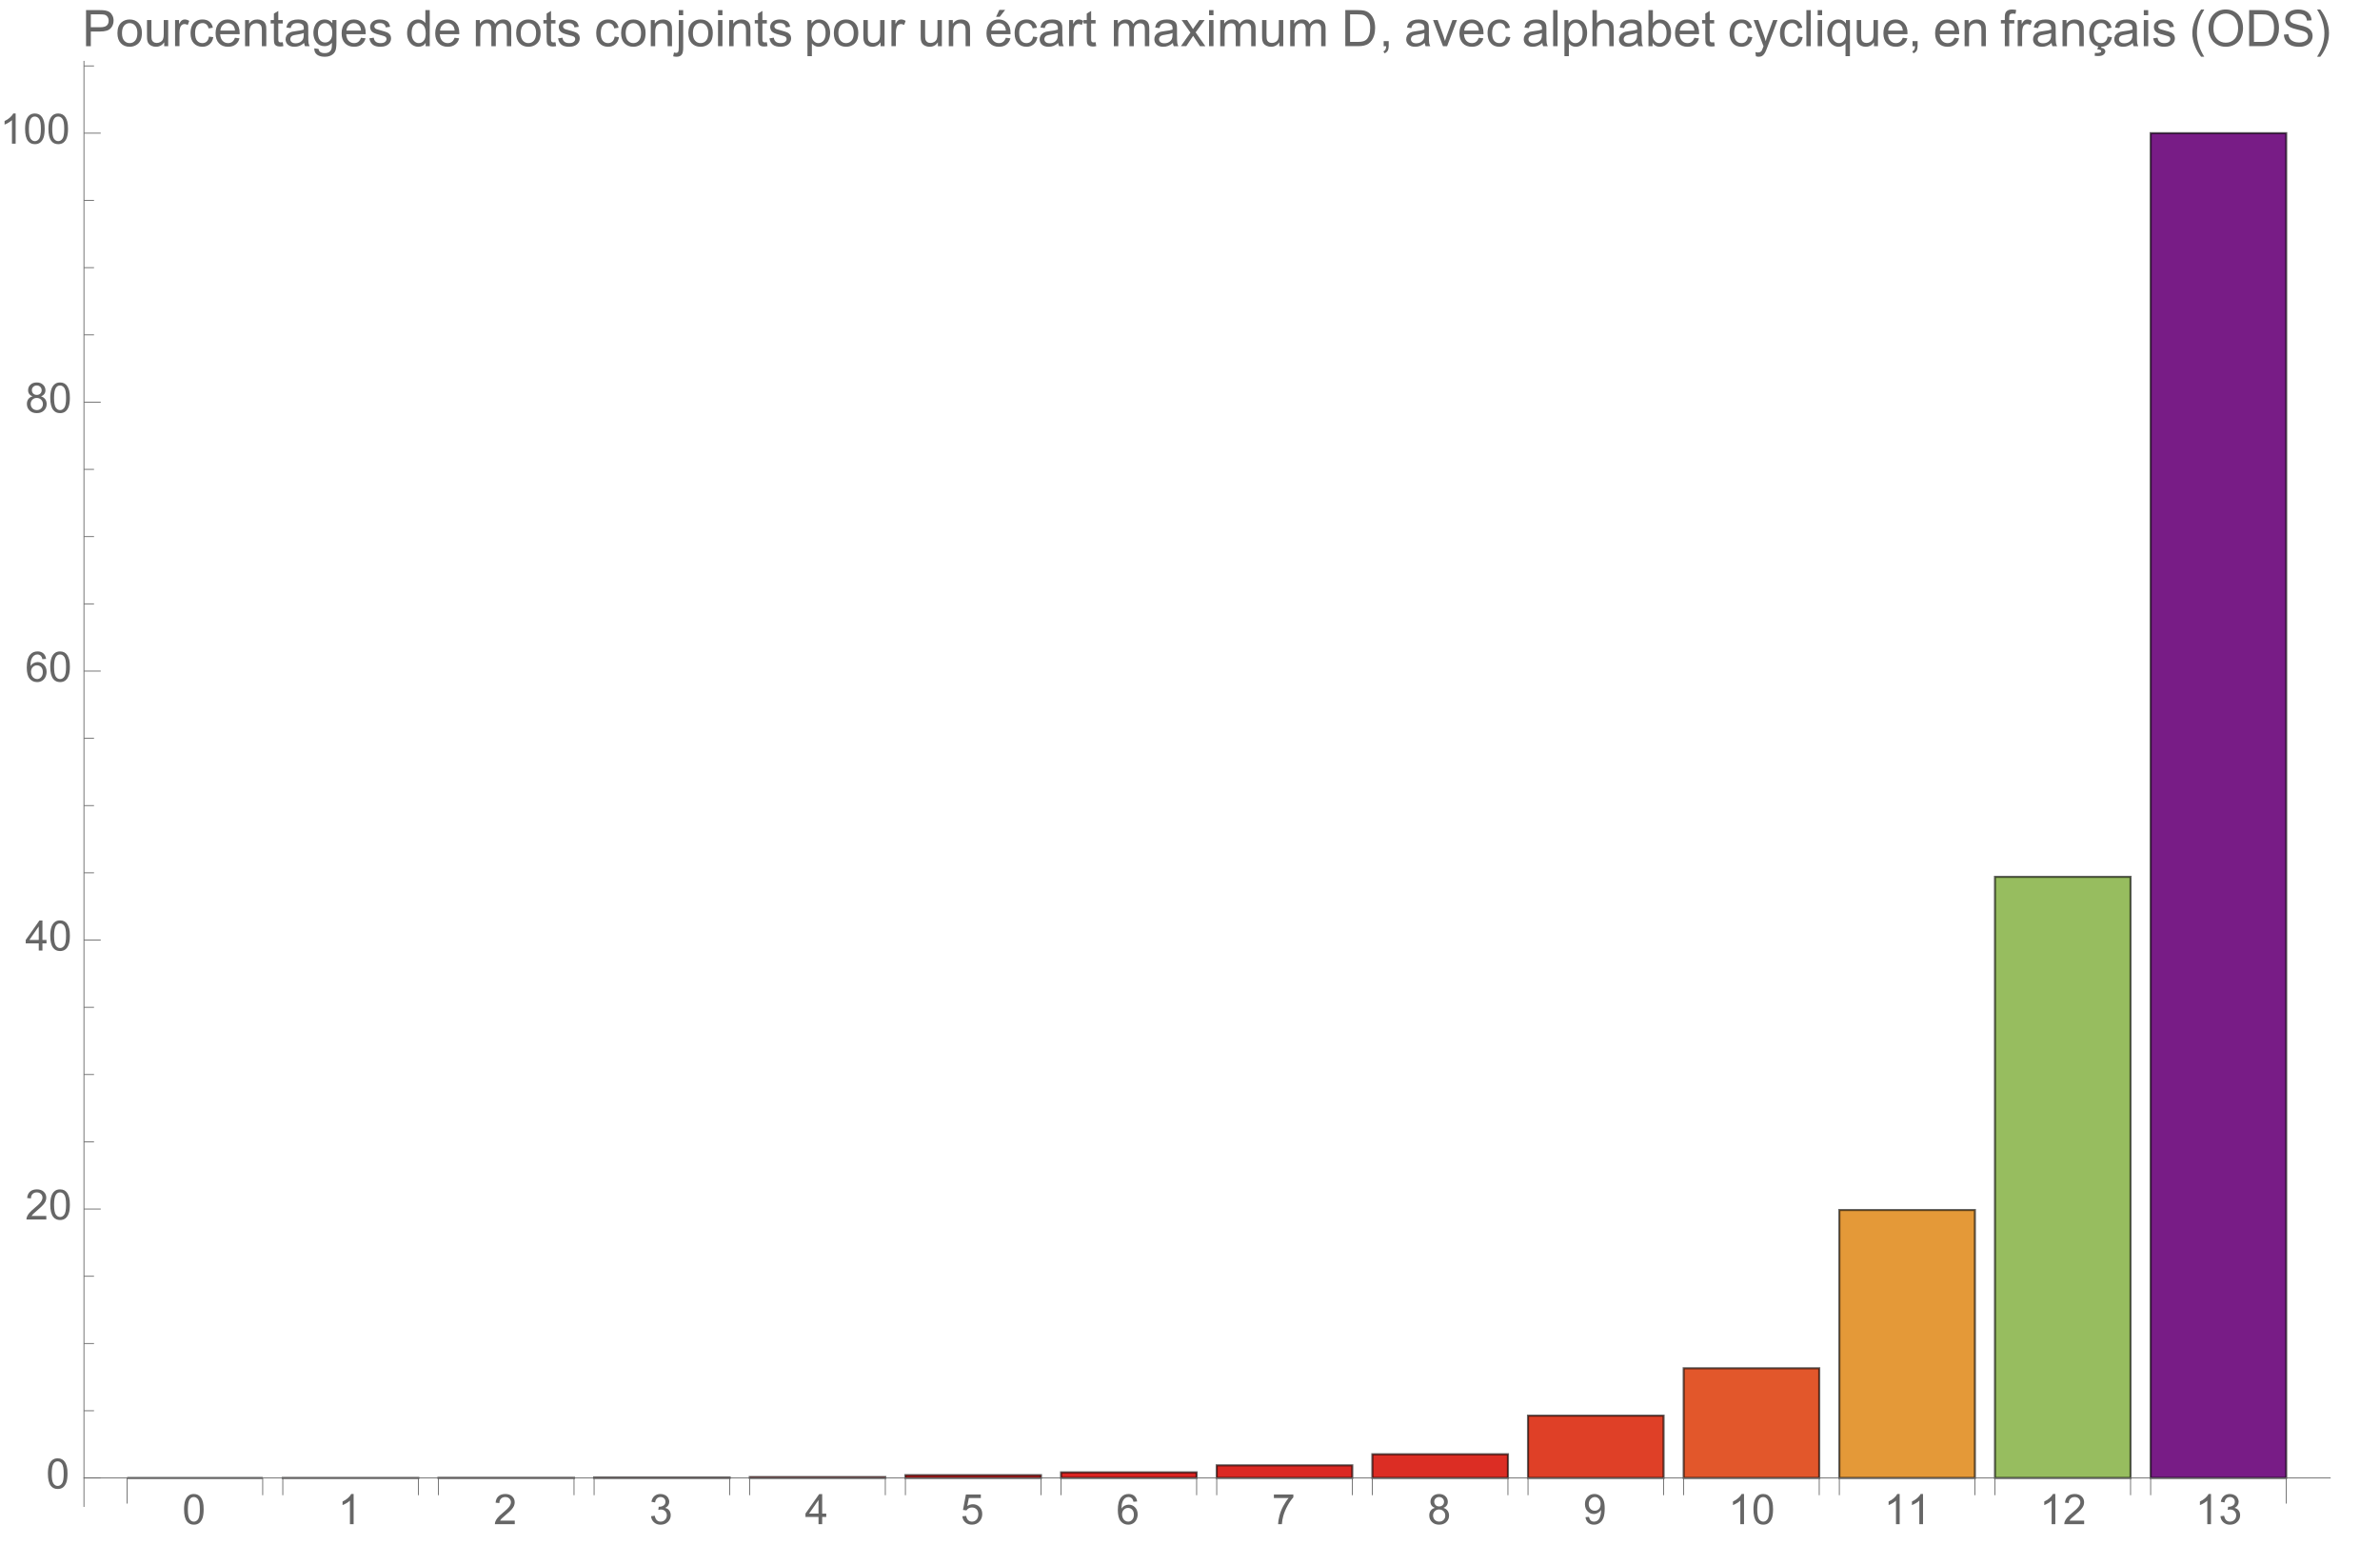 <svg preserveAspectRatio="xMidYMin" viewBox="0 0 567 368" xmlns="http://www.w3.org/2000/svg" xmlns:xlink="http://www.w3.org/1999/xlink"><symbol id="a" overflow="visible"><path d="m.414-3.531c0-.844.09-1.527.262-2.043.176-.516.434-.914.777-1.191.344-.281.773-.422 1.297-.422.383 0 .719.078 1.008.23.289.156.531.379.719.672.188.289.336.645.445 1.062.109.418.16.984.16 1.691 0 .84-.086 1.52-.258 2.035s-.43.914-.773 1.195c-.344.281-.777.422-1.301.422-.691 0-1.234-.246-1.625-.742-.473-.594-.711-1.566-.711-2.91zm.906 0c0 1.176.137 1.957.41 2.348.277.387.613.582 1.02.582.402 0 .742-.195 1.016-.586.277-.391.414-1.172.414-2.344 0-1.18-.137-1.961-.414-2.348-.273-.387-.617-.582-1.027-.582-.402 0-.727.172-.965.516-.305.434-.453 1.238-.453 2.414zm0 0"/></symbol><symbol id="b" overflow="visible"><path d="m3.727 0h-.879v-5.602c-.211.203-.488.406-.832.605-.344.203-.652.355-.926.457v-.852c.492-.23.922-.512 1.289-.84.367-.328.629-.648.781-.957h.566zm0 0"/></symbol><symbol id="c" overflow="visible"><path d="m5.035-.844v.844h-4.73c-.008-.211.027-.414.102-.609.121-.324.312-.641.578-.953s.648-.672 1.148-1.086c.777-.637 1.305-1.141 1.578-1.516.273-.371.41-.723.41-1.055 0-.348-.125-.645-.375-.883-.246-.238-.574-.359-.973-.359-.422 0-.762.129-1.016.383-.254.254-.383.605-.387 1.055l-.902-.094c.062-.672.293-1.188.699-1.539.402-.355.945-.531 1.625-.531.688 0 1.23.191 1.629.57.402.383.602.855.602 1.418 0 .285-.059.566-.176.844-.117.277-.312.566-.582.875-.273.305-.723.727-1.355 1.258-.527.441-.867.742-1.016.902-.148.156-.273.316-.371.477zm0 0"/></symbol><symbol id="d" overflow="visible"><path d="m.422-1.891.875-.117c.102.5.273.859.516 1.078s.539.328.887.328c.414 0 .762-.141 1.047-.43.285-.285.43-.641.43-1.062 0-.406-.133-.738-.395-1-.266-.262-.602-.391-1.008-.391-.164 0-.371.031-.621.094l.098-.77c.059.008.105.012.141.012.375 0 .715-.102 1.012-.297.301-.195.449-.496.449-.902 0-.32-.109-.59-.328-.801-.219-.211-.496-.316-.844-.316-.34 0-.625.105-.852.324-.23.215-.375.535-.441.965l-.879-.156c.109-.59.352-1.047.734-1.371.379-.324.852-.484 1.418-.484.391 0 .75.082 1.082.25.328.168.578.398.754.688.172.289.262.598.262.922 0 .309-.086.594-.25.844-.168.254-.414.457-.738.609.422.098.754.297.988.605.234.309.352.691.352 1.156 0 .625-.23 1.152-.688 1.59-.453.434-1.031.648-1.727.648-.629 0-1.148-.184-1.566-.559-.414-.375-.652-.859-.707-1.457zm0 0"/></symbol><symbol id="e" overflow="visible"><path d="m3.234 0v-1.715h-3.109v-.805l3.27-4.637h.715v4.637h.969v.805h-.969v1.715zm0-2.52v-3.227l-2.242 3.227zm0 0"/></symbol><symbol id="f" overflow="visible"><path d="m.414-1.875.922-.078c.07.449.23.785.477 1.012.25.227.551.34.902.34.422 0 .781-.16 1.074-.477.293-.32.438-.742.438-1.27 0-.504-.141-.898-.422-1.188-.281-.289-.648-.434-1.105-.434-.281 0-.539.062-.766.191-.227.129-.406.297-.535.5l-.828-.105.695-3.68h3.559v.844h-2.855l-.387 1.922c.43-.301.879-.449 1.352-.449.625 0 1.152.215 1.582.648s.645.992.645 1.672c0 .648-.188 1.207-.566 1.68-.457.578-1.086.867-1.879.867-.652 0-1.184-.18-1.594-.547-.41-.363-.648-.848-.707-1.449zm0 0"/></symbol><symbol id="g" overflow="visible"><path d="m4.977-5.406-.875.07c-.078-.344-.188-.598-.332-.754-.238-.25-.531-.375-.879-.375-.281 0-.527.078-.738.234-.277.203-.492.496-.652.883-.16.387-.242.941-.25 1.656.211-.324.469-.562.777-.719.305-.156.625-.234.961-.234.586 0 1.086.215 1.496.648.414.43.617.988.617 1.672 0 .449-.098.867-.289 1.254-.195.383-.461.68-.797.883-.34.207-.727.309-1.156.309-.73 0-1.328-.27-1.789-.809-.461-.539-.695-1.426-.695-2.664 0-1.383.258-2.387.766-3.016.445-.547 1.047-.82 1.805-.82.562 0 1.023.156 1.383.473s.574.754.648 1.309zm-3.59 3.086c0 .305.062.594.191.871.129.277.309.488.539.633.234.145.477.215.73.215.371 0 .688-.148.957-.449.266-.301.398-.707.398-1.219 0-.496-.133-.887-.395-1.172-.262-.285-.598-.426-.996-.426s-.734.141-1.012.426c-.277.285-.414.66-.414 1.121zm0 0"/></symbol><symbol id="h" overflow="visible"><path d="m.473-6.219v-.848h4.637v.684c-.457.484-.91 1.129-1.355 1.934-.449.805-.793 1.633-1.039 2.48-.176.602-.289 1.258-.336 1.969h-.902c.008-.562.117-1.242.328-2.039.211-.797.516-1.57.914-2.309.395-.742.816-1.363 1.262-1.871zm0 0"/></symbol><symbol id="i" overflow="visible"><path d="m1.766-3.883c-.363-.133-.633-.324-.809-.57s-.262-.543-.262-.891c0-.52.184-.957.559-1.312s.875-.531 1.496-.531c.625 0 1.125.18 1.508.543.383.363.57.805.57 1.328 0 .332-.086.621-.262.867-.172.246-.438.434-.793.566.441.145.773.375 1.004.695.23.32.344.699.344 1.141 0 .613-.215 1.129-.648 1.543-.434.418-1.004.625-1.707.625-.707 0-1.277-.207-1.711-.625-.434-.418-.648-.941-.648-1.566 0-.465.117-.855.352-1.168.238-.316.574-.531 1.008-.645zm-.172-1.488c0 .34.105.613.324.832.219.215.504.32.852.32.34 0 .613-.105.832-.32.215-.211.324-.473.324-.781 0-.324-.113-.594-.336-.816-.223-.219-.5-.328-.832-.328-.336 0-.613.105-.836.324-.219.215-.328.469-.328.77zm-.285 3.305c0 .25.059.496.18.73.117.234.293.414.527.543.234.129.488.191.758.191.422 0 .766-.133 1.039-.406.273-.27.41-.613.41-1.027 0-.426-.141-.773-.422-1.051-.281-.277-.633-.414-1.059-.414-.414 0-.754.137-1.027.41-.27.273-.406.613-.406 1.023zm0 0"/></symbol><symbol id="j" overflow="visible"><path d="m.547-1.656.844-.078c.07.398.211.688.41.867.203.18.461.266.777.266.27 0 .508-.062.711-.184.203-.125.371-.289.5-.496.129-.207.238-.484.328-.836.086-.352.133-.711.133-1.078 0-.039-.004-.094-.008-.172-.176.277-.414.504-.719.68-.305.172-.633.262-.988.262-.594 0-1.094-.215-1.504-.645-.41-.43-.617-.996-.617-1.699 0-.727.215-1.312.645-1.754.426-.441.965-.664 1.605-.664.469 0 .895.125 1.277.375.387.25.68.609.879 1.074.203.465.301 1.133.301 2.012 0 .914-.098 1.645-.297 2.188-.199.539-.492.953-.887 1.234-.391.285-.852.426-1.379.426-.559 0-1.016-.156-1.371-.465-.355-.312-.57-.75-.641-1.312zm3.598-3.156c0-.508-.133-.906-.402-1.203-.27-.297-.59-.445-.969-.445-.391 0-.73.16-1.02.48-.289.316-.434.73-.434 1.238 0 .457.137.828.41 1.113.277.285.613.426 1.02.426s.742-.141 1.004-.426c.262-.285.391-.68.391-1.184zm0 0"/></symbol><symbol id="k" overflow="visible"><path d="m.926 0v-8.59h3.238c.57 0 1.008.027 1.309.082.422.07.777.203 1.059.402.285.195.516.473.691.828.172.355.262.746.262 1.172 0 .73-.234 1.348-.699 1.855-.465.504-1.305.758-2.52.758h-2.203v3.492zm1.137-4.508h2.219c.734 0 1.258-.133 1.566-.406.309-.273.465-.66.465-1.156 0-.359-.094-.668-.273-.922-.184-.258-.422-.426-.719-.508-.191-.051-.547-.078-1.062-.078h-2.195zm0 0"/></symbol><symbol id="l" overflow="visible"><path d="m.398-3.109c0-1.152.32-2.008.961-2.562.535-.461 1.188-.691 1.957-.691.855 0 1.555.281 2.098.84.543.562.812 1.336.812 2.324 0 .801-.117 1.43-.359 1.891-.238.457-.59.816-1.047 1.066-.461.254-.961.383-1.504.383-.871 0-1.574-.281-2.113-.836-.535-.559-.805-1.367-.805-2.414zm1.086 0c0 .797.172 1.391.52 1.789.348.395.785.594 1.312.594.523 0 .957-.199 1.309-.598.348-.398.52-1.004.52-1.824 0-.77-.176-1.352-.523-1.746-.352-.398-.785-.598-1.305-.598-.527 0-.965.199-1.312.594-.348.395-.52.992-.52 1.789zm0 0"/></symbol><symbol id="m" overflow="visible"><path d="m4.867 0v-.914c-.484.703-1.141 1.055-1.973 1.055-.367 0-.711-.07-1.027-.211-.32-.141-.555-.316-.711-.531-.152-.211-.262-.473-.324-.781-.043-.207-.066-.535-.066-.984v-3.855h1.055v3.449c0 .551.023.922.066 1.117.066.277.207.492.422.652.215.156.48.238.797.238.316 0 .613-.082.891-.246.277-.16.473-.383.59-.66.113-.281.172-.688.172-1.219v-3.332h1.055v6.223zm0 0"/></symbol><symbol id="n" overflow="visible"><path d="m.781 0v-6.223h.945v.941c.242-.441.469-.73.672-.871.207-.141.43-.211.68-.211.355 0 .715.113 1.082.34l-.363.977c-.258-.152-.516-.227-.773-.227-.23 0-.438.07-.621.207-.184.141-.316.332-.395.578-.117.375-.172.785-.172 1.23v3.258zm0 0"/></symbol><symbol id="o" overflow="visible"><path d="m4.852-2.281 1.039.137c-.113.715-.406 1.273-.871 1.68-.469.402-1.043.605-1.723.605-.852 0-1.535-.277-2.051-.836-.52-.555-.777-1.352-.777-2.391 0-.672.109-1.262.336-1.766.223-.504.559-.883 1.016-1.133.453-.254.949-.379 1.484-.379.676 0 1.227.172 1.656.512.43.344.707.828.828 1.457l-1.023.16c-.098-.418-.273-.734-.52-.945-.25-.211-.551-.316-.902-.316-.531 0-.961.191-1.293.57-.332.383-.496.984-.496 1.809 0 .836.156 1.445.477 1.82.32.379.742.57 1.258.57.414 0 .758-.125 1.035-.383.277-.254.453-.641.527-1.172zm0 0"/></symbol><symbol id="p" overflow="visible"><path d="m5.051-2.004 1.09.137c-.172.637-.492 1.129-.953 1.48-.465.352-1.062.527-1.781.527-.91 0-1.633-.281-2.168-.84-.531-.562-.801-1.348-.801-2.359 0-1.047.273-1.859.812-2.438s1.234-.867 2.094-.867c.832 0 1.516.285 2.039.848.527.566.793 1.367.793 2.391 0 .062-.004.156-.004.281h-4.641c.039.684.23 1.211.578 1.57.348.363.781.547 1.301.547.387 0 .715-.102.988-.305.273-.203.492-.527.652-.973zm-3.465-1.707h3.477c-.047-.523-.18-.914-.398-1.176-.336-.406-.773-.609-1.305-.609-.484 0-.895.16-1.223.488-.332.324-.512.758-.551 1.297zm0 0"/></symbol><symbol id="q" overflow="visible"><path d="m.789 0v-6.223h.953v.887c.457-.684 1.117-1.027 1.977-1.027.375 0 .723.066 1.035.203.316.133.551.309.707.527s.266.48.328.781c.039.195.059.539.059 1.023v3.828h-1.055v-3.785c0-.43-.043-.75-.121-.965-.082-.211-.23-.383-.438-.508-.211-.129-.453-.191-.734-.191-.449 0-.84.145-1.164.426-.328.285-.492.828-.492 1.625v3.398zm0 0"/></symbol><symbol id="r" overflow="visible"><path d="m3.094-.945.152.934c-.297.062-.562.094-.797.094-.383 0-.68-.059-.891-.184-.211-.121-.359-.277-.445-.477-.086-.195-.129-.609-.129-1.242v-3.582h-.773v-.82h.773v-1.543l1.047-.633v2.176h1.062v.82h-1.062v3.637c0 .301.02.496.059.582.035.086.098.152.18.207.086.051.207.074.363.074.117 0 .27-.012.461-.043zm0 0"/></symbol><symbol id="s" overflow="visible"><path d="m4.852-.766c-.391.332-.766.562-1.129.703-.359.137-.746.203-1.16.203-.684 0-1.211-.168-1.578-.5-.367-.336-.551-.762-.551-1.281 0-.305.07-.582.207-.836.141-.25.32-.453.547-.605.223-.152.477-.27.758-.348.207-.055.52-.105.938-.156.852-.102 1.477-.223 1.883-.363.004-.145.004-.238.004-.277 0-.43-.098-.73-.301-.906-.27-.238-.668-.359-1.199-.359-.496 0-.863.09-1.098.262-.238.176-.414.48-.523.926l-1.031-.141c.094-.441.246-.801.461-1.07.215-.273.523-.48.93-.629.406-.145.879-.219 1.414-.219.531 0 .961.062 1.297.188.332.125.574.281.73.473.156.188.266.43.328.719.035.18.051.5.051.969v1.406c0 .98.023 1.602.07 1.863.043.258.133.508.266.746h-1.102c-.109-.219-.18-.477-.211-.766zm-.086-2.359c-.383.156-.961.289-1.727.398-.434.062-.738.133-.918.211-.18.078-.316.195-.418.344-.098.152-.145.32-.145.5 0 .281.105.516.32.703.211.188.523.281.934.281.406 0 .766-.086 1.086-.266.316-.176.547-.422.695-.727.113-.238.172-.594.172-1.055zm0 0"/></symbol><symbol id="t" overflow="visible"><path d="m.598.516 1.027.152c.043.316.16.547.355.691.262.195.621.293 1.074.293.488 0 .863-.098 1.129-.293s.445-.469.539-.82c.055-.215.082-.664.074-1.352-.461.543-1.031.812-1.719.812-.855 0-1.52-.309-1.988-.926-.469-.617-.703-1.355-.703-2.223 0-.594.105-1.141.324-1.641.215-.504.523-.891.934-1.164.406-.273.887-.41 1.438-.41.734 0 1.34.297 1.816.891v-.75h.973v5.379c0 .969-.098 1.656-.297 2.059-.195.406-.508.723-.938.957-.426.234-.953.352-1.578.352-.742 0-1.34-.164-1.801-.5-.457-.332-.676-.836-.66-1.508zm.871-3.738c0 .816.164 1.41.488 1.785s.73.562 1.219.562c.484 0 .891-.184 1.219-.559.328-.371.492-.957.492-1.754 0-.762-.168-1.336-.508-1.723-.336-.387-.746-.582-1.223-.582-.469 0-.867.191-1.195.574-.328.379-.492.945-.492 1.695zm0 0"/></symbol><symbol id="u" overflow="visible"><path d="m.367-1.859 1.047-.164c.059.418.219.742.488.961.266.223.641.336 1.121.336.484 0 .844-.098 1.078-.297.234-.195.352-.43.352-.695 0-.238-.102-.422-.312-.562-.145-.094-.5-.211-1.078-.355-.773-.195-1.309-.363-1.605-.508-.301-.141-.527-.34-.68-.59-.156-.254-.23-.531-.23-.836 0-.277.062-.535.188-.77.129-.238.301-.434.52-.59.164-.121.387-.223.672-.309.281-.082.586-.125.91-.125.488 0 .918.07 1.285.211.371.141.645.332.816.57.176.242.297.562.367.965l-1.031.141c-.047-.32-.184-.57-.41-.75-.223-.18-.543-.27-.949-.27-.484 0-.832.082-1.039.238-.207.16-.312.352-.312.562 0 .137.047.262.133.371.086.113.219.207.402.281.105.039.418.129.934.27.746.199 1.266.363 1.559.488.297.129.527.312.695.555.168.242.254.543.254.902 0 .352-.105.684-.309.992-.207.312-.504.551-.887.723-.387.168-.828.254-1.312.254-.809 0-1.426-.168-1.852-.504-.422-.336-.695-.832-.812-1.496zm0 0"/></symbol><symbol id="v" overflow="visible"><path d="m4.828 0v-.785c-.395.617-.977.926-1.742.926-.496 0-.949-.137-1.367-.41-.414-.273-.738-.656-.965-1.145-.23-.492-.344-1.055-.344-1.691 0-.621.105-1.184.309-1.691.207-.504.52-.891.934-1.164.414-.27.879-.402 1.387-.402.375 0 .711.078 1.004.238.293.156.531.363.715.617v-3.082h1.047v8.59zm-3.336-3.105c0 .797.172 1.395.508 1.785.336.395.73.594 1.188.594.461 0 .852-.188 1.176-.566.32-.375.48-.949.48-1.723 0-.852-.164-1.477-.492-1.875-.328-.398-.73-.602-1.211-.602-.469 0-.859.195-1.176.578-.312.383-.473.984-.473 1.809zm0 0"/></symbol><symbol id="w" overflow="visible"><path d="m.789 0v-6.223h.945v.871c.195-.305.453-.547.781-.734.324-.184.691-.277 1.105-.277.461 0 .84.098 1.133.285.297.191.504.461.625.805.492-.727 1.133-1.09 1.922-1.09.617 0 1.09.172 1.426.512.332.344.496.867.496 1.578v4.273h-1.051v-3.922c0-.422-.031-.723-.102-.91-.066-.184-.191-.332-.371-.449-.18-.113-.391-.168-.633-.168-.438 0-.801.145-1.09.438-.289.289-.434.754-.434 1.395v3.617h-1.055v-4.043c0-.469-.086-.82-.258-1.055s-.453-.352-.844-.352c-.297 0-.57.078-.824.234-.25.156-.434.387-.547.684-.113.301-.172.734-.172 1.305v3.227zm0 0"/></symbol><symbol id="x" overflow="visible"><path d="m.785-7.367v-1.223h1.055v1.223zm-1.336 9.781.199-.898c.211.055.375.086.5.086.215 0 .375-.074.477-.215.105-.145.16-.5.16-1.07v-6.539h1.055v6.562c0 .766-.098 1.301-.301 1.598-.254.391-.672.586-1.266.586-.285 0-.559-.035-.824-.109zm0 0"/></symbol><symbol id="y" overflow="visible"><path d="m.797-7.375v-1.215h1.055v1.215zm0 7.375v-6.223h1.055v6.223zm0 0"/></symbol><symbol id="z" overflow="visible"><path d="m.789 2.383v-8.605h.961v.809c.227-.316.484-.555.77-.711.285-.16.629-.238 1.035-.238.531 0 1 .137 1.406.41s.715.66.922 1.156c.207.5.312 1.047.312 1.641 0 .637-.117 1.207-.344 1.719-.23.508-.562.898-.996 1.172-.438.27-.895.406-1.375.406-.352 0-.668-.074-.945-.223-.281-.148-.512-.336-.691-.562v3.027zm.957-5.461c0 .801.16 1.395.488 1.777.324.383.715.574 1.176.574.469 0 .871-.199 1.203-.594.336-.398.504-1.012.504-1.844 0-.793-.164-1.387-.492-1.781-.324-.395-.715-.594-1.168-.594-.449 0-.848.211-1.191.633-.348.418-.52 1.031-.52 1.828zm0 0"/></symbol><symbol id="A" overflow="visible"><path d="m5.051-2.004 1.09.137c-.172.637-.492 1.129-.953 1.48-.465.352-1.062.527-1.781.527-.91 0-1.633-.281-2.168-.84-.531-.562-.801-1.348-.801-2.359 0-1.047.273-1.859.812-2.438s1.234-.867 2.094-.867c.832 0 1.516.285 2.039.848.527.566.793 1.367.793 2.391 0 .062-.004.156-.004.281h-4.641c.039.684.23 1.211.578 1.57.348.363.781.547 1.301.547.387 0 .715-.102.988-.305.273-.203.492-.527.652-.973zm-3.465-1.707h3.477c-.047-.523-.18-.914-.398-1.176-.336-.406-.773-.609-1.305-.609-.484 0-.895.16-1.223.488-.332.324-.512.758-.551 1.297zm1.141-3.285.777-1.641h1.383l-1.289 1.641zm0 0"/></symbol><symbol id="B" overflow="visible"><path d="m.086 0 2.273-3.234-2.102-2.988h1.32l.953 1.457c.18.277.324.512.434.699.172-.258.332-.488.473-.684l1.051-1.473h1.262l-2.152 2.93 2.316 3.293h-1.297l-1.277-1.934-.34-.52-1.633 2.453zm0 0"/></symbol><symbol id="C" overflow="visible"><path d="m.926 0v-8.59h2.957c.668 0 1.18.043 1.531.121.492.113.914.32 1.258.617.453.383.793.871 1.02 1.469.223.594.336 1.273.336 2.039 0 .652-.074 1.234-.23 1.734-.152.504-.344.922-.586 1.254-.238.328-.496.59-.781.777-.281.191-.625.336-1.023.43-.402.098-.859.148-1.383.148zm1.137-1.016h1.836c.566 0 1.008-.051 1.332-.156.32-.105.578-.254.77-.445.27-.27.48-.633.629-1.086.152-.457.227-1.008.227-1.656 0-.898-.148-1.59-.441-2.07-.297-.484-.656-.805-1.078-.969-.305-.117-.793-.18-1.469-.18h-1.805zm0 0"/></symbol><symbol id="D" overflow="visible"><path d="m1.066 0v-1.203h1.199v1.203c0 .441-.078.797-.234 1.07-.156.27-.402.48-.742.629l-.293-.449c.223-.098.387-.242.492-.434.105-.188.164-.461.176-.816zm0 0"/></symbol><symbol id="E" overflow="visible"><path d="m2.52 0-2.367-6.223h1.113l1.336 3.727c.145.402.277.82.398 1.254.094-.328.227-.723.391-1.184l1.383-3.797h1.086l-2.355 6.223zm0 0"/></symbol><symbol id="F" overflow="visible"><path d="m.766 0v-8.59h1.055v8.59zm0 0"/></symbol><symbol id="G" overflow="visible"><path d="m.789 0v-8.59h1.055v3.082c.492-.57 1.117-.855 1.867-.855.461 0 .859.09 1.199.273.34.18.582.434.73.754.145.32.219.781.219 1.391v3.945h-1.055v-3.945c0-.527-.113-.91-.344-1.148-.227-.242-.551-.359-.969-.359-.312 0-.605.078-.883.242-.273.16-.469.383-.586.656-.117.277-.18.664-.18 1.148v3.406zm0 0"/></symbol><symbol id="H" overflow="visible"><path d="m1.766 0h-.98v-8.59h1.055v3.066c.445-.559 1.012-.84 1.707-.84.383 0 .742.078 1.086.23.34.156.621.371.844.652.219.277.391.613.516 1.012.125.395.188.812.188 1.266 0 1.066-.262 1.891-.789 2.469-.527.582-1.16.875-1.898.875-.734 0-1.312-.305-1.727-.922zm-.016-3.156c0 .746.102 1.281.305 1.617.332.543.781.812 1.352.812.461 0 .859-.199 1.195-.602.336-.398.5-.996.5-1.789 0-.812-.16-1.414-.48-1.797-.324-.387-.715-.582-1.168-.582-.461 0-.859.199-1.195.602-.336.398-.508.98-.508 1.738zm0 0"/></symbol><symbol id="I" overflow="visible"><path d="m.742 2.398-.117-.992c.23.062.434.094.605.094.234 0 .422-.039.562-.117.141-.078.254-.188.348-.328.066-.105.172-.367.32-.785.02-.059.051-.145.094-.258l-2.359-6.234h1.133l1.297 3.605c.168.457.32.938.453 1.438.121-.484.266-.953.43-1.414l1.332-3.629h1.055l-2.367 6.328c-.254.684-.449 1.152-.59 1.41-.188.348-.406.605-.648.766-.242.164-.531.242-.867.242-.203 0-.43-.039-.68-.125zm0 0"/></symbol><symbol id="J" overflow="visible"><path d="m4.758 2.383v-3.047c-.164.23-.395.422-.688.578-.297.152-.609.227-.941.227-.738 0-1.375-.297-1.906-.883-.535-.59-.801-1.398-.801-2.43 0-.625.109-1.184.324-1.68.219-.496.531-.871.945-1.129.41-.254.863-.383 1.355-.383.77 0 1.375.324 1.816.973v-.832h.949v8.605zm-3.25-5.512c0 .801.164 1.402.5 1.801.336.402.742.602 1.211.602.449 0 .836-.191 1.156-.57.324-.383.488-.961.488-1.738 0-.828-.172-1.449-.512-1.871-.344-.418-.742-.625-1.203-.625-.457 0-.848.195-1.164.582-.32.391-.477.996-.477 1.82zm0 0"/></symbol><symbol id="K" overflow="visible"><path d="m1.043 0v-5.402h-.934v-.82h.934v-.66c0-.418.035-.73.113-.934.102-.273.277-.496.535-.664.254-.172.613-.254 1.074-.254.297 0 .625.031.984.102l-.156.922c-.219-.039-.43-.059-.625-.059-.32 0-.547.066-.68.207-.133.137-.195.391-.195.766v.574h1.211v.82h-1.211v5.402zm0 0"/></symbol><symbol id="L" overflow="visible"><path d="m4.852-2.281 1.039.137c-.113.715-.406 1.273-.871 1.68-.469.402-1.043.605-1.723.605-.852 0-1.535-.277-2.051-.836-.52-.555-.777-1.352-.777-2.391 0-.672.109-1.262.336-1.766.223-.504.559-.883 1.016-1.133.453-.254.949-.379 1.484-.379.676 0 1.227.172 1.656.512.43.344.707.828.828 1.457l-1.023.16c-.098-.418-.273-.734-.52-.945-.25-.211-.551-.316-.902-.316-.531 0-.961.191-1.293.57-.332.383-.496.984-.496 1.809 0 .836.156 1.445.477 1.82.32.379.742.57 1.258.57.414 0 .758-.125 1.035-.383.277-.254.453-.641.527-1.172zm-2.445 3.066.305-1.035h.789l-.195.625c.332.039.582.141.75.309.168.164.25.348.25.551 0 .293-.141.555-.422.777-.281.227-.703.34-1.27.34-.32 0-.602-.023-.844-.07l.066-.688c.25.016.43.023.547.023.367 0 .625-.051.773-.152.113-.078.172-.176.172-.285 0-.07-.023-.133-.066-.188-.047-.055-.129-.102-.25-.141-.121-.039-.324-.062-.605-.066zm0 0"/></symbol><symbol id="M" overflow="visible"><path d="m.578-4.184c0-1.426.383-2.543 1.148-3.348.766-.809 1.758-1.211 2.969-1.211.793 0 1.508.188 2.141.57.637.379 1.125.906 1.457 1.582.336.68.504 1.449.504 2.309 0 .871-.18 1.648-.531 2.336s-.848 1.207-1.492 1.562c-.645.352-1.34.531-2.086.531-.809 0-1.531-.195-2.168-.586s-1.121-.926-1.449-1.602c-.328-.676-.492-1.391-.492-2.145zm1.172.02c0 1.035.281 1.848.836 2.445.559.594 1.258.891 2.094.891.855 0 1.562-.297 2.113-.898.555-.602.832-1.457.832-2.562 0-.699-.121-1.309-.355-1.832-.238-.52-.582-.926-1.039-1.211-.453-.289-.965-.434-1.531-.434-.805 0-1.496.277-2.078.832-.578.551-.871 1.473-.871 2.77zm0 0"/></symbol><symbol id="N" overflow="visible"><path d="m.539-2.758 1.07-.094c.051.43.172.781.355 1.055.188.277.473.5.863.668.391.172.832.254 1.32.254.434 0 .816-.062 1.148-.191s.578-.305.742-.531c.16-.223.242-.469.242-.734 0-.27-.078-.504-.234-.707-.156-.199-.414-.367-.773-.508-.23-.09-.742-.227-1.531-.418-.789-.188-1.34-.367-1.656-.535-.41-.215-.715-.48-.918-.801-.199-.316-.301-.676-.301-1.066 0-.434.125-.84.367-1.219.246-.375.609-.664 1.078-.859.473-.195 1-.289 1.578-.289.637 0 1.199.102 1.684.305.488.207.863.508 1.121.906.262.398.406.852.422 1.352l-1.086.086c-.059-.543-.258-.953-.598-1.234-.336-.277-.836-.414-1.496-.414-.688 0-1.188.125-1.504.379-.312.25-.473.555-.473.91 0 .309.113.562.336.762.219.199.789.402 1.715.613.922.207 1.559.391 1.902.547.5.23.867.523 1.105.875.238.355.355.762.355 1.223 0 .457-.129.887-.391 1.293-.262.402-.637.719-1.129.941-.488.227-1.043.34-1.652.34-.777 0-1.43-.117-1.957-.344-.523-.227-.938-.566-1.234-1.02-.301-.457-.457-.973-.473-1.543zm0 0"/></symbol><symbol id="O" overflow="visible"><path d="m3.562 2.52h-.758c-.312-.398-.594-.82-.852-1.262-.254-.445-.477-.906-.656-1.383-.184-.477-.328-.961-.426-1.461-.102-.5-.152-1.008-.152-1.52 0-.52.055-1.027.156-1.527.102-.496.242-.984.426-1.453.184-.473.402-.934.66-1.375.254-.445.539-.867.844-1.273h.758c-.277.453-.523.898-.742 1.336-.219.441-.406.887-.555 1.344-.148.453-.258.922-.336 1.406-.078.48-.117.992-.117 1.531 0 .5.039.996.125 1.488.082.492.203.977.352 1.449.152.477.336.938.555 1.391.215.449.453.887.719 1.309zm0 0"/></symbol><symbol id="P" overflow="visible"><path d="m3.273-3.105c0 .516-.047 1.023-.148 1.52-.102.5-.246.984-.43 1.457-.184.473-.402.93-.66 1.375-.254.441-.535.867-.848 1.273h-.754c.273-.445.52-.887.738-1.332.219-.441.402-.891.551-1.344.148-.457.262-.93.344-1.414.078-.484.121-.992.121-1.523 0-.5-.043-.996-.129-1.488-.082-.492-.199-.977-.355-1.449-.152-.477-.336-.938-.551-1.391-.219-.453-.457-.891-.719-1.312h.754c.312.398.602.816.859 1.262.258.441.477.902.656 1.383.184.477.324.969.422 1.469.102.504.148 1.008.148 1.516zm0 0"/></symbol><g transform="translate(-66 -5)"><path d="m96.289 357.129h32.293zm0 0" fill="none" stroke="#db2122" stroke-linecap="square" stroke-miterlimit="3.25" stroke-width=".03"/><path d="m96.289 357.129h32.293zm0 0" style="fill:none;stroke-width:.5;stroke-linecap:square;stroke:#000;stroke-opacity:.602;stroke-miterlimit:3.25"/><path d="m133.371 357.129v-.012h32.293v.012zm0 0" fill="#db2122" stroke="#db2122" stroke-linecap="square" stroke-miterlimit="3.25" stroke-width=".03"/><path d="m133.371 357.129v-.012h32.293v.012zm0 0" style="fill:none;stroke-width:.5;stroke-linecap:square;stroke:#000;stroke-opacity:.602;stroke-miterlimit:3.25"/><path d="m170.453 357.129v-.043h32.297v.043zm0 0" fill="#db2222" stroke="#db2222" stroke-linecap="square" stroke-miterlimit="3.25" stroke-width=".03"/><path d="m170.453 357.129v-.043h32.297v.043zm0 0" style="fill:none;stroke-width:.5;stroke-linecap:square;stroke:#000;stroke-opacity:.602;stroke-miterlimit:3.25"/><path d="m207.535 357.129v-.125h32.297v.125zm0 0" fill="#db2222" stroke="#db2222" stroke-linecap="square" stroke-miterlimit="3.25" stroke-width=".03"/><path d="m207.535 357.129v-.125h32.297v.125zm0 0" style="fill:none;stroke-width:.5;stroke-linecap:square;stroke:#000;stroke-opacity:.602;stroke-miterlimit:3.25"/><path d="m244.617 357.129v-.219h32.297v.219zm0 0" fill="#db2222" stroke="#db2222" stroke-linecap="square" stroke-miterlimit="3.25" stroke-width=".03"/><path d="m244.617 357.129v-.219h32.297v.219zm0 0" style="fill:none;stroke-width:.5;stroke-linecap:square;stroke:#000;stroke-opacity:.602;stroke-miterlimit:3.25"/><path d="m281.699 357.129v-.672h32.297v.672zm0 0" fill="#db2322" stroke="#db2322" stroke-linecap="square" stroke-miterlimit="3.25" stroke-width=".03"/><path d="m281.699 357.129v-.672h32.297v.672zm0 0" style="fill:none;stroke-width:.5;stroke-linecap:square;stroke:#000;stroke-opacity:.602;stroke-miterlimit:3.25"/><path d="m318.781 357.129v-1.34h32.297v1.34zm0 0" fill="#db2422" stroke="#db2422" stroke-linecap="square" stroke-miterlimit="3.25" stroke-width=".03"/><path d="m318.781 357.129v-1.34h32.297v1.34zm0 0" style="fill:none;stroke-width:.5;stroke-linecap:square;stroke:#000;stroke-opacity:.602;stroke-miterlimit:3.25"/><path d="m355.863 357.129v-3.016h32.297v3.016zm0 0" fill="#db2823" stroke="#db2823" stroke-linecap="square" stroke-miterlimit="3.25" stroke-width=".03"/><path d="m355.863 357.129v-3.016h32.297v3.016zm0 0" style="fill:none;stroke-width:.5;stroke-linecap:square;stroke:#000;stroke-opacity:.602;stroke-miterlimit:3.25"/><path d="m392.945 357.129v-5.652h32.297v5.652zm0 0" fill="#dc2d24" stroke="#dc2d24" stroke-linecap="square" stroke-miterlimit="3.25" stroke-width=".03"/><path d="m392.945 357.129v-5.652h32.297v5.652zm0 0" style="fill:none;stroke-width:.5;stroke-linecap:square;stroke:#000;stroke-opacity:.602;stroke-miterlimit:3.25"/><path d="m430.027 357.129v-14.852h32.297v14.852zm0 0" fill="#df4027" stroke="#df4027" stroke-linecap="square" stroke-miterlimit="3.25" stroke-width=".03"/><path d="m430.027 357.129v-14.852h32.297v14.852zm0 0" style="fill:none;stroke-width:.5;stroke-linecap:square;stroke:#000;stroke-opacity:.602;stroke-miterlimit:3.25"/><path d="m467.113 357.129v-26.141h32.293v26.141zm0 0" fill="#e2572b" stroke="#e2572b" stroke-linecap="square" stroke-miterlimit="3.25" stroke-width=".03"/><path d="m467.113 357.129v-26.141h32.293v26.141zm0 0" style="fill:none;stroke-width:.5;stroke-linecap:square;stroke:#000;stroke-opacity:.602;stroke-miterlimit:3.25"/><path d="m504.195 357.129v-63.844h32.293v63.844zm0 0" fill="#e49938" stroke="#e49938" stroke-linecap="square" stroke-miterlimit="3.25" stroke-width=".03"/><path d="m504.195 357.129v-63.844h32.293v63.844zm0 0" style="fill:none;stroke-width:.5;stroke-linecap:square;stroke:#000;stroke-opacity:.602;stroke-miterlimit:3.25"/><path d="m541.277 357.129v-143.219h32.297v143.219zm0 0" fill="#97bd5f" stroke="#97bd5f" stroke-linecap="square" stroke-miterlimit="3.25" stroke-width=".03"/><path d="m541.277 357.129v-143.219h32.297v143.219zm0 0" style="fill:none;stroke-width:.5;stroke-linecap:square;stroke:#000;stroke-opacity:.602;stroke-miterlimit:3.25"/><path d="m578.359 357.129v-320.402h32.297v320.402zm0 0" fill="#781c86" stroke="#781c86" stroke-linecap="square" stroke-miterlimit="3.25" stroke-width=".03"/><path d="m578.359 357.129v-320.402h32.297v320.402zm0 0" style="fill:none;stroke-width:.5;stroke-linecap:square;stroke:#000;stroke-opacity:.602;stroke-miterlimit:3.25"/><path d="m86 357.129h535.148" fill="none" stroke="#666" stroke-linecap="square" stroke-miterlimit="3.25" stroke-width=".2"/><path d="m96.289 357.129v6" fill="none" stroke="#666" stroke-linecap="square" stroke-miterlimit="3.25" stroke-width=".2"/><path d="m610.656 357.129v6" fill="none" stroke="#666" stroke-linecap="square" stroke-miterlimit="3.25" stroke-width=".2"/><path d="m128.582 357.129v4" fill="none" stroke="#666" stroke-linecap="square" stroke-miterlimit="3.25" stroke-width=".2"/><path d="m133.371 357.129v4" fill="none" stroke="#666" stroke-linecap="square" stroke-miterlimit="3.25" stroke-width=".2"/><path d="m165.664 357.129v4" fill="none" stroke="#666" stroke-linecap="square" stroke-miterlimit="3.25" stroke-width=".2"/><path d="m170.453 357.129v4" fill="none" stroke="#666" stroke-linecap="square" stroke-miterlimit="3.25" stroke-width=".2"/><path d="m202.75 357.129v4" fill="none" stroke="#666" stroke-linecap="square" stroke-miterlimit="3.25" stroke-width=".2"/><path d="m207.535 357.129v4" fill="none" stroke="#666" stroke-linecap="square" stroke-miterlimit="3.25" stroke-width=".2"/><path d="m239.832 357.129v4" fill="none" stroke="#666" stroke-linecap="square" stroke-miterlimit="3.25" stroke-width=".2"/><path d="m244.617 357.129v4" fill="none" stroke="#666" stroke-linecap="square" stroke-miterlimit="3.25" stroke-width=".2"/><path d="m276.914 357.129v4" fill="none" stroke="#666" stroke-linecap="square" stroke-miterlimit="3.25" stroke-width=".2"/><path d="m281.699 357.129v4" fill="none" stroke="#666" stroke-linecap="square" stroke-miterlimit="3.25" stroke-width=".2"/><path d="m313.996 357.129v4" fill="none" stroke="#666" stroke-linecap="square" stroke-miterlimit="3.25" stroke-width=".2"/><path d="m318.781 357.129v4" fill="none" stroke="#666" stroke-linecap="square" stroke-miterlimit="3.25" stroke-width=".2"/><path d="m351.078 357.129v4" fill="none" stroke="#666" stroke-linecap="square" stroke-miterlimit="3.25" stroke-width=".2"/><path d="m355.863 357.129v4" fill="none" stroke="#666" stroke-linecap="square" stroke-miterlimit="3.25" stroke-width=".2"/><path d="m388.16 357.129v4" fill="none" stroke="#666" stroke-linecap="square" stroke-miterlimit="3.25" stroke-width=".2"/><path d="m392.945 357.129v4" fill="none" stroke="#666" stroke-linecap="square" stroke-miterlimit="3.25" stroke-width=".2"/><path d="m425.242 357.129v4" fill="none" stroke="#666" stroke-linecap="square" stroke-miterlimit="3.25" stroke-width=".2"/><path d="m430.027 357.129v4" fill="none" stroke="#666" stroke-linecap="square" stroke-miterlimit="3.25" stroke-width=".2"/><path d="m462.324 357.129v4" fill="none" stroke="#666" stroke-linecap="square" stroke-miterlimit="3.25" stroke-width=".2"/><path d="m467.113 357.129v4" fill="none" stroke="#666" stroke-linecap="square" stroke-miterlimit="3.25" stroke-width=".2"/><path d="m499.406 357.129v4" fill="none" stroke="#666" stroke-linecap="square" stroke-miterlimit="3.25" stroke-width=".2"/><path d="m504.195 357.129v4" fill="none" stroke="#666" stroke-linecap="square" stroke-miterlimit="3.25" stroke-width=".2"/><path d="m536.488 357.129v4" fill="none" stroke="#666" stroke-linecap="square" stroke-miterlimit="3.25" stroke-width=".2"/><path d="m541.277 357.129v4" fill="none" stroke="#666" stroke-linecap="square" stroke-miterlimit="3.25" stroke-width=".2"/><path d="m573.574 357.129v4" fill="none" stroke="#666" stroke-linecap="square" stroke-miterlimit="3.25" stroke-width=".2"/><path d="m578.359 357.129v4" fill="none" stroke="#666" stroke-linecap="square" stroke-miterlimit="3.25" stroke-width=".2"/></g><use fill="#666" x="43.435" xlink:href="#a" y="363.13"/><use fill="#666" x="80.518" xlink:href="#b" y="363.13"/><use fill="#666" x="117.6" xlink:href="#c" y="363.13"/><use fill="#666" x="154.683" xlink:href="#d" y="363.13"/><use fill="#666" x="191.765" xlink:href="#e" y="363.13"/><use fill="#666" x="228.847" xlink:href="#f" y="363.13"/><use fill="#666" x="265.93" xlink:href="#g" y="363.13"/><use fill="#666" x="303.012" xlink:href="#h" y="363.13"/><use fill="#666" x="340.095" xlink:href="#i" y="363.13"/><use fill="#666" x="377.177" xlink:href="#j" y="363.13"/><g fill="#666"><use x="411.76" xlink:href="#b" y="363.13"/><use x="417.321" xlink:href="#a" y="363.13"/></g><g fill="#666"><use x="448.842" xlink:href="#b" y="363.13"/><use x="454.404" xlink:href="#b" y="363.13"/></g><g fill="#666"><use x="485.924" xlink:href="#b" y="363.13"/><use x="491.486" xlink:href="#c" y="363.13"/></g><g fill="#666"><use x="523.007" xlink:href="#b" y="363.13"/><use x="528.568" xlink:href="#d" y="363.13"/></g><path d="m86 357.129h4" fill="none" stroke="#666" stroke-miterlimit="3.25" stroke-width=".2" transform="translate(-66 -5)"/><use fill="#666" x="11" xlink:href="#a" y="354.63"/><path d="m86 341.109h2.398" fill="none" stroke="#666" stroke-miterlimit="3.25" stroke-width=".2" transform="translate(-66 -5)"/><path d="m86 325.09h2.398" fill="none" stroke="#666" stroke-miterlimit="3.25" stroke-width=".2" transform="translate(-66 -5)"/><path d="m86 309.07h2.398" fill="none" stroke="#666" stroke-miterlimit="3.25" stroke-width=".2" transform="translate(-66 -5)"/><path d="m86 293.051h4" fill="none" stroke="#666" stroke-miterlimit="3.25" stroke-width=".2" transform="translate(-66 -5)"/><g fill="#666"><use x="6" xlink:href="#c" y="290.549"/><use x="11.562" xlink:href="#a" y="290.549"/></g><path d="m86 277.027h2.398" fill="none" stroke="#666" stroke-miterlimit="3.25" stroke-width=".2" transform="translate(-66 -5)"/><path d="m86 261.008h2.398" fill="none" stroke="#666" stroke-miterlimit="3.25" stroke-width=".2" transform="translate(-66 -5)"/><path d="m86 244.988h2.398" fill="none" stroke="#666" stroke-miterlimit="3.25" stroke-width=".2" transform="translate(-66 -5)"/><path d="m86 228.969h4" fill="none" stroke="#666" stroke-miterlimit="3.25" stroke-width=".2" transform="translate(-66 -5)"/><g fill="#666"><use x="6" xlink:href="#e" y="226.468"/><use x="11.562" xlink:href="#a" y="226.468"/></g><path d="m86 212.949h2.398" fill="none" stroke="#666" stroke-miterlimit="3.25" stroke-width=".2" transform="translate(-66 -5)"/><path d="m86 196.93h2.398" fill="none" stroke="#666" stroke-miterlimit="3.25" stroke-width=".2" transform="translate(-66 -5)"/><path d="m86 180.906h2.398" fill="none" stroke="#666" stroke-miterlimit="3.25" stroke-width=".2" transform="translate(-66 -5)"/><path d="m86 164.887h4" fill="none" stroke="#666" stroke-miterlimit="3.25" stroke-width=".2" transform="translate(-66 -5)"/><g fill="#666"><use x="6" xlink:href="#g" y="162.388"/><use x="11.562" xlink:href="#a" y="162.388"/></g><path d="m86 148.867h2.398" fill="none" stroke="#666" stroke-miterlimit="3.25" stroke-width=".2" transform="translate(-66 -5)"/><path d="m86 132.848h2.398" fill="none" stroke="#666" stroke-miterlimit="3.25" stroke-width=".2" transform="translate(-66 -5)"/><path d="m86 116.828h2.398" fill="none" stroke="#666" stroke-miterlimit="3.25" stroke-width=".2" transform="translate(-66 -5)"/><path d="m86 100.809h4" fill="none" stroke="#666" stroke-miterlimit="3.25" stroke-width=".2" transform="translate(-66 -5)"/><g fill="#666"><use x="6" xlink:href="#i" y="98.307"/><use x="11.562" xlink:href="#a" y="98.307"/></g><path d="m86 84.785h2.398" fill="none" stroke="#666" stroke-miterlimit="3.25" stroke-width=".2" transform="translate(-66 -5)"/><path d="m86 68.766h2.398" fill="none" stroke="#666" stroke-miterlimit="3.25" stroke-width=".2" transform="translate(-66 -5)"/><path d="m86 52.746h2.398" fill="none" stroke="#666" stroke-miterlimit="3.25" stroke-width=".2" transform="translate(-66 -5)"/><path d="m86 36.727h4" fill="none" stroke="#666" stroke-miterlimit="3.25" stroke-width=".2" transform="translate(-66 -5)"/><g fill="#666"><use xlink:href="#b" y="34.226"/><use x="5.562" xlink:href="#a" y="34.226"/><use x="11.123" xlink:href="#a" y="34.226"/></g><path d="m86 20.707h2.398" fill="none" stroke="#666" stroke-miterlimit="3.25" stroke-width=".2" transform="translate(-66 -5)"/><path d="m86 364.02v-344.52" fill="none" stroke="#666" stroke-miterlimit="3.25" stroke-width=".2" transform="translate(-66 -5)"/><g fill="#666"><use x="19.574" xlink:href="#k" y="11"/><use x="27.578" xlink:href="#l" y="11"/><use x="34.252" xlink:href="#m" y="11"/><use x="40.926" xlink:href="#n" y="11"/><use x="44.922" xlink:href="#o" y="11"/><use x="50.922" xlink:href="#p" y="11"/><use x="57.595" xlink:href="#q" y="11"/><use x="64.269" xlink:href="#r" y="11"/><use x="67.603" xlink:href="#s" y="11"/><use x="74.277" xlink:href="#t" y="11"/><use x="80.951" xlink:href="#p" y="11"/><use x="87.625" xlink:href="#u" y="11"/></g><g fill="#666"><use x="96.574" xlink:href="#v" y="11"/><use x="103.248" xlink:href="#p" y="11"/></g><g fill="#666"><use x="112.574" xlink:href="#w" y="11"/><use x="122.57" xlink:href="#l" y="11"/><use x="129.244" xlink:href="#r" y="11"/><use x="132.578" xlink:href="#u" y="11"/></g><g fill="#666"><use x="141.574" xlink:href="#o" y="11"/><use x="147.574" xlink:href="#l" y="11"/><use x="154.248" xlink:href="#q" y="11"/><use x="160.922" xlink:href="#x" y="11"/><use x="163.588" xlink:href="#l" y="11"/><use x="170.261" xlink:href="#y" y="11"/><use x="172.927" xlink:href="#q" y="11"/><use x="179.601" xlink:href="#r" y="11"/><use x="182.935" xlink:href="#u" y="11"/></g><g fill="#666"><use x="191.574" xlink:href="#z" y="11"/><use x="198.248" xlink:href="#l" y="11"/><use x="204.922" xlink:href="#m" y="11"/><use x="211.595" xlink:href="#n" y="11"/></g><g fill="#666"><use x="218.574" xlink:href="#m" y="11"/><use x="225.248" xlink:href="#q" y="11"/></g><g fill="#666"><use x="234.574" xlink:href="#A" y="11"/><use x="241.248" xlink:href="#o" y="11"/><use x="247.248" xlink:href="#s" y="11"/><use x="253.922" xlink:href="#n" y="11"/><use x="257.918" xlink:href="#r" y="11"/></g><g fill="#666"><use x="264.574" xlink:href="#w" y="11"/><use x="274.57" xlink:href="#s" y="11"/><use x="281.244" xlink:href="#B" y="11"/><use x="287.244" xlink:href="#y" y="11"/><use x="289.91" xlink:href="#w" y="11"/><use x="299.906" xlink:href="#m" y="11"/><use x="306.58" xlink:href="#w" y="11"/></g><use fill="#666" x="319.574" xlink:href="#C" y="11"/><use fill="#666" x="328.574" xlink:href="#D" y="11"/><g fill="#666"><use x="334.574" xlink:href="#s" y="11"/><use x="341.248" xlink:href="#E" y="11"/><use x="347.248" xlink:href="#p" y="11"/><use x="353.922" xlink:href="#o" y="11"/></g><g fill="#666"><use x="362.574" xlink:href="#s" y="11"/><use x="369.248" xlink:href="#F" y="11"/><use x="371.914" xlink:href="#z" y="11"/><use x="378.588" xlink:href="#G" y="11"/><use x="385.261" xlink:href="#s" y="11"/><use x="391.935" xlink:href="#H" y="11"/><use x="398.609" xlink:href="#p" y="11"/><use x="405.283" xlink:href="#r" y="11"/></g><g fill="#666"><use x="411.574" xlink:href="#o" y="11"/><use x="417.574" xlink:href="#I" y="11"/><use x="423.574" xlink:href="#o" y="11"/><use x="429.574" xlink:href="#F" y="11"/><use x="432.24" xlink:href="#y" y="11"/><use x="434.906" xlink:href="#J" y="11"/><use x="441.58" xlink:href="#m" y="11"/><use x="448.254" xlink:href="#p" y="11"/></g><use fill="#666" x="454.574" xlink:href="#D" y="11"/><g fill="#666"><use x="460.574" xlink:href="#p" y="11"/><use x="467.248" xlink:href="#q" y="11"/></g><g fill="#666"><use x="476.574" xlink:href="#K" y="11"/><use x="479.908" xlink:href="#n" y="11"/><use x="483.904" xlink:href="#s" y="11"/><use x="490.578" xlink:href="#q" y="11"/><use x="497.252" xlink:href="#L" y="11"/><use x="503.252" xlink:href="#s" y="11"/><use x="509.926" xlink:href="#y" y="11"/><use x="512.592" xlink:href="#u" y="11"/></g><use fill="#666" x="521.574" xlink:href="#O" y="11"/><g fill="#666"><use x="525.574" xlink:href="#M" y="11"/><use x="534.908" xlink:href="#C" y="11"/><use x="543.574" xlink:href="#N" y="11"/></g><use fill="#666" x="551.574" xlink:href="#P" y="11"/></svg>